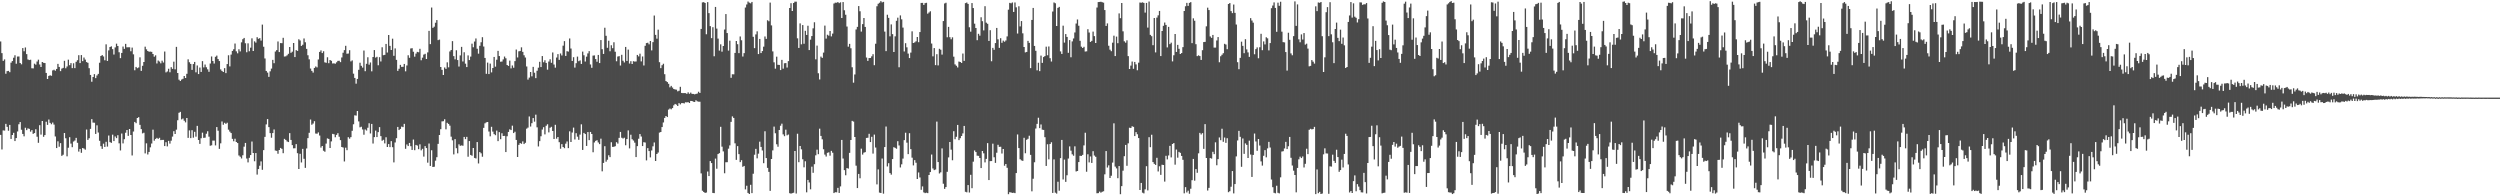 <?xml version="1.0" encoding="UTF-8"?>
<svg xmlns="http://www.w3.org/2000/svg" width="1920" height="150">
  <path d="M0 31.844h1v71.735H0zM1 40.798h1v74.004H1zM2 46.737h1v53.394H2zM3 45.642h1v54.684H3zM4 56.629h1v38.520H4zM5 54.648h1v42.799H5zM6 54.405h1v45.999H6zM7 55.456h1v40.473H7zM8 48.144h1v58.576H8zM9 46.887h1v56.785H9zM10 44.328h1v57.684H10zM11 42.453h1v65.894H11zM12 48.947h1v57.101H12zM13 43.413h1v57.534H13zM14 43.356h1v52.103H14zM15 48.401h1v45.361H15zM16 49.421h1v50.205H16zM17 36.924h1v65.957H17zM18 39.388h1v65.309H18zM19 36.434h1v61.645H19zM20 41.563h1v58.387H20zM21 45.681h1v52.928H21zM22 46.118h1v52.868H22zM23 45.875h1v55.260H23zM24 52.441h1v47.501H24zM25 52.508h1v50.310H25zM26 48.873h1v53.325H26zM27 49.674h1v49.587H27zM28 47.283h1v57.754H28zM29 45.838h1v63.852H29zM30 49.531h1v46.611H30zM31 51.436h1v51.955H31zM32 47.613h1v45.311H32zM33 48.244h1v56.816H33zM34 48.444h1v55.275H34zM35 56.027h1v37.440H35zM36 60.656h1v35.231H36zM37 58.311h1v33.497H37zM38 57.802h1v36.545H38zM39 58.238h1v37.222H39zM40 54.074h1v40.050H40zM41 53.543h1v42.163H41zM42 54.314h1v50.516H42zM43 52.959h1v60.762H43zM44 49.056h1v59.498H44zM45 51.396h1v61.317H45zM46 54.635h1v55.298H46zM47 52.693h1v66.989H47zM48 52.117h1v66.709H48zM49 46.705h1v55.440H49zM50 52.435h1v53.771H50zM51 51.062h1v68.984H51zM52 45.828h1v67.610H52zM53 50.079h1v55.272H53zM54 48.505h1v61.782H54zM55 52.335h1v60.689H55zM56 48.574h1v60.115H56zM57 52.306h1v55.619H57zM58 47.456h1v58.445H58zM59 46.224h1v63.466H59zM60 42.388h1v74.032H60zM61 48.429h1v65.933H61zM62 42.277h1v75.068H62zM63 46.944h1v66.721H63zM64 44.211h1v69.930H64zM65 45.776h1v69.163H65zM66 47.644h1v51.858H66zM67 48.256h1v59.221H67zM68 52.354h1v53.841H68zM69 57.559h1v41.399H69zM70 62.792h1v28.684H70zM71 59.126h1v35.045H71zM72 56.952h1v37.304H72zM73 59.982h1v42.856H73zM74 57.945h1v38.315H74zM75 56.753h1v45.007H75zM76 48.175h1v59.970H76zM77 43.027h1v69.249H77zM78 42.296h1v72.046H78zM79 43.377h1v66.971H79zM80 46.297h1v66.564H80zM81 34.041h1v74.848H81zM82 46.818h1v65.784H82zM83 38.710h1v65.389H83zM84 36.098h1v73.057H84zM85 35.558h1v74.159H85zM86 37.718h1v65.710H86zM87 41.897h1v66.420H87zM88 36.394h1v68.432H88zM89 33.526h1v72.555H89zM90 35.340h1v68.483H90zM91 40.142h1v69.928H91zM92 44.635h1v70.924H92zM93 40.634h1v61.939H93zM94 35.719h1v74.416H94zM95 37.534h1v69.353H95zM96 33.701h1v68.242H96zM97 36.357h1v63.501H97zM98 36.316h1v68.047H98zM99 36.279h1v62.807H99zM100 39.374h1v64.321H100zM101 36.580h1v82.838H101zM102 41.741h1v59.288H102zM103 53.944h1v39.719H103zM104 51.403h1v43.239H104zM105 52.401h1v38.221H105zM106 51.803h1v38.205H106zM107 44.041h1v51.878H107zM108 54.405h1v44.766H108zM109 50.546h1v51.910H109zM110 47.634h1v54.287H110zM111 35.835h1v81.979H111zM112 37.902h1v72.155H112zM113 39.171h1v79.451H113zM114 39.734h1v76.942H114zM115 39.632h1v73.544H115zM116 39.845h1v70.401H116zM117 41.479h1v58.121H117zM118 43.516h1v64.500H118zM119 42.515h1v64.174H119zM120 48.753h1v57.124H120zM121 46.475h1v60.176H121zM122 47.242h1v58.611H122zM123 48.660h1v58.941H123zM124 46.613h1v60.830H124zM125 48.027h1v59.415H125zM126 39.581h1v72.609H126zM127 55.592h1v53.642H127zM128 54.864h1v57.579H128zM129 52.782h1v55.403H129zM130 55.490h1v54.788H130zM131 51.587h1v56.427H131zM132 52.899h1v52.006H132zM133 47.340h1v53.430H133zM134 53.223h1v49.679H134zM135 36.003h1v63.559H135zM136 56.047h1v36.324H136zM137 61.177h1v25.439H137zM138 62.231h1v23.684H138zM139 61.091h1v30.624H139zM140 60.538h1v30.494H140zM141 58.393h1v34.335H141zM142 59.922h1v34.063H142zM143 56.679h1v33.935H143zM144 45.568h1v60.297H144zM145 47.803h1v52.365H145zM146 49.101h1v56.969H146zM147 53.640h1v46.341H147zM148 49.218h1v56.522H148zM149 47.551h1v53.671H149zM150 55.545h1v49.421H150zM151 50.256h1v46.410H151zM152 56.875h1v50.643H152zM153 51.885h1v58.611H153zM154 55.224h1v50.968H154zM155 46.970h1v54.941H155zM156 51.771h1v54.103H156zM157 49.546h1v56.208H157zM158 51.635h1v51.057H158zM159 53.255h1v47.542H159zM160 55.133h1v49.825H160zM161 48.797h1v63.107H161zM162 43.354h1v68.277H162zM163 46.864h1v61.109H163zM164 48.791h1v59.208H164zM165 43.635h1v68.016H165zM166 42.683h1v54.923H166zM167 45.384h1v55.032H167zM168 46.908h1v67.444H168zM169 53.295h1v56.773H169zM170 54.485h1v38.812H170zM171 55.300h1v40.519H171zM172 52.341h1v41.991H172zM173 56.178h1v38.964H173zM174 49.202h1v45.063H174zM175 42.464h1v57.130H175zM176 50.979h1v50.110H176zM177 41.917h1v60.284H177zM178 39.118h1v67.551H178zM179 37.824h1v70.675H179zM180 33.444h1v73.102H180zM181 39.400h1v69.632H181zM182 40.972h1v68.910H182zM183 37.826h1v81.565H183zM184 39.455h1v80.929H184zM185 32.506h1v89.204H185zM186 30.102h1v89.143H186zM187 29.129h1v83.528H187zM188 33.223h1v76.569H188zM189 40.163h1v81.589H189zM190 33.290h1v91.435H190zM191 39.385h1v81.826H191zM192 36.626h1v82.446H192zM193 29.450h1v79.248H193zM194 39.161h1v78.360H194zM195 31.724h1v92.126H195zM196 32.726h1v84.822H196zM197 28.578h1v105.539H197zM198 29.776h1v100.053H198zM199 29.301h1v98.005H199zM200 31.158h1v92.781H200zM201 18.887h1v111.529H201zM202 35.891h1v79.404H202zM203 44.902h1v60.193H203zM204 54.484h1v41.043H204zM205 55.753h1v35.697H205zM206 59.011h1v38.649H206zM207 54.786h1v47.446H207zM208 52.668h1v53.088H208zM209 45.960h1v56.215H209zM210 48.554h1v50.850H210zM211 39.585h1v76.003H211zM212 38.517h1v77.348H212zM213 31.858h1v86.200H213zM214 40.010h1v75.210H214zM215 33.087h1v80.550H215zM216 33.153h1v81.167H216zM217 29.014h1v88.648H217zM218 43.403h1v63.254H218zM219 43.238h1v64.213H219zM220 42.503h1v66.131H220zM221 41.324h1v67.761H221zM222 36.073h1v66.191H222zM223 40.563h1v66.929H223zM224 39.696h1v71.744H224zM225 33.045h1v80.876H225zM226 43.829h1v70.050H226zM227 38.512h1v72.191H227zM228 39.124h1v78.549H228zM229 30.133h1v99.648H229zM230 31.088h1v87.009H230zM231 35.253h1v89.500H231zM232 34.368h1v79.970H232zM233 29.565h1v92.408H233zM234 32.463h1v96.484H234zM235 37.514h1v76.500H235zM236 42.445h1v63.664H236zM237 45.588h1v56.417H237zM238 52.629h1v39.170H238zM239 54.445h1v41.344H239zM240 55.779h1v39.119H240zM241 52.156h1v40.929H241zM242 51.020h1v51.532H242zM243 51.739h1v50.966H243zM244 45.656h1v56.034H244zM245 39.871h1v64.200H245zM246 38.726h1v74.616H246zM247 40.761h1v71.379H247zM248 39.372h1v76.379H248zM249 47.851h1v68.683H249zM250 48.207h1v62.069H250zM251 43.991h1v62.280H251zM252 48.549h1v58.174H252zM253 46.078h1v67.603H253zM254 46.719h1v61.850H254zM255 48.726h1v54.063H255zM256 48.650h1v54.454H256zM257 48.937h1v56.500H257zM258 47.881h1v55.693H258zM259 46.769h1v55.508H259zM260 46.632h1v58.365H260zM261 47.712h1v59.889H261zM262 44.110h1v68.779H262zM263 40.497h1v72.786H263zM264 38.494h1v85.526H264zM265 35.185h1v78.230H265zM266 41.257h1v74.086H266zM267 41.115h1v64.271H267zM268 38.576h1v67.920H268zM269 47.138h1v58.169H269zM270 46.400h1v54.069H270zM271 56.584h1v38.838H271zM272 59.869h1v28.689H272zM273 64.277h1v24.488H273zM274 60.600h1v24.636H274zM275 53.592h1v39.640H275zM276 48.158h1v49.620H276zM277 50.528h1v46.810H277zM278 51.903h1v47.538H278zM279 38.810h1v64.652H279zM280 54.687h1v44.732H280zM281 48.997h1v51.274H281zM282 43.960h1v54.127H282zM283 49.683h1v44.964H283zM284 47.949h1v54.537H284zM285 54.759h1v40.440H285zM286 43.768h1v66.476H286zM287 38.456h1v66.883H287zM288 44.255h1v56.054H288zM289 43.629h1v61.643H289zM290 50.149h1v51.323H290zM291 43.924h1v53.725H291zM292 47.196h1v57.373H292zM293 36.310h1v71.751H293zM294 42.393h1v64.989H294zM295 42.155h1v67.988H295zM296 33.759h1v71.685H296zM297 40.352h1v72.548H297zM298 26.864h1v83.799H298zM299 35.204h1v77.792H299zM300 38.380h1v70.009H300zM301 29.687h1v83.351H301zM302 42.876h1v81.830H302zM303 37.159h1v72.275H303zM304 45.958h1v60.189H304zM305 54.440h1v43.054H305zM306 52.813h1v47.099H306zM307 49.828h1v49.209H307zM308 51.355h1v45.889H308zM309 51.315h1v46.303H309zM310 49.084h1v46.043H310zM311 54.772h1v59.521H311zM312 50.296h1v60.640H312zM313 42.438h1v69.753H313zM314 44.382h1v65.380H314zM315 37.225h1v75.071H315zM316 37.015h1v78.146H316zM317 39.753h1v67.426H317zM318 43.504h1v71.850H318zM319 41.176h1v70.113H319zM320 39.827h1v71.992H320zM321 40.161h1v74.405H321zM322 37.455h1v73.370H322zM323 46.259h1v69.213H323zM324 44.265h1v70.021H324zM325 41.947h1v78.344H325zM326 41.299h1v70.945H326zM327 45.335h1v68.390H327zM328 40.223h1v84.684H328zM329 23.714h1v86.539H329zM330 33.909h1v93.534H330zM331 5.771h1v109.632H331zM332 21.417h1v106.836H332zM333 20.476h1v107.560H333zM334 17.461h1v105.937H334zM335 15.429h1v105.315H335zM336 30.840h1v79.672H336zM337 30.437h1v73.267H337zM338 51.461h1v47.769H338zM339 53.654h1v39.563H339zM340 57.603h1v35.477H340zM341 51.806h1v39.782H341zM342 52.904h1v46.415H342zM343 47.889h1v46.427H343zM344 51.721h1v43.471H344zM345 39.509h1v57.000H345zM346 38.383h1v66.554H346zM347 31.603h1v76.178H347zM348 43.085h1v75.471H348zM349 45.581h1v61.267H349zM350 38.579h1v75.224H350zM351 46.138h1v71.636H351zM352 51.118h1v59.733H352zM353 42.543h1v69.422H353zM354 35.999h1v75.690H354zM355 47.215h1v64.723H355zM356 40.119h1v65.058H356zM357 48.890h1v57.956H357zM358 51.530h1v53.570H358zM359 42.541h1v77.832H359zM360 46.153h1v62.211H360zM361 43.457h1v75.541H361zM362 33.559h1v86.069H362zM363 36.323h1v77.355H363zM364 31.891h1v89.419H364zM365 29.561h1v92.135H365zM366 37.426h1v71.701H366zM367 41.214h1v84.345H367zM368 35.184h1v81.603H368zM369 32.444h1v85.330H369zM370 28.559h1v91.804H370zM371 35.718h1v62.494H371zM372 44.487h1v50.231H372zM373 56.689h1v37.246H373zM374 48.074h1v45.628H374zM375 56.881h1v44.154H375zM376 48.832h1v55.889H376zM377 55.582h1v41.823H377zM378 52.203h1v48.861H378zM379 43.700h1v59.338H379zM380 51.202h1v52.630H380zM381 45.860h1v54.464H381zM382 39.080h1v69.332H382zM383 43.057h1v58.409H383zM384 47.408h1v59.479H384zM385 47.276h1v55.079H385zM386 45.610h1v58.836H386zM387 43.405h1v60.920H387zM388 44.764h1v72.039H388zM389 49.911h1v54.734H389zM390 50.661h1v50.675H390zM391 46.542h1v52.776H391zM392 52.514h1v47.387H392zM393 50.271h1v46.242H393zM394 52.025h1v50.181H394zM395 46.927h1v54.254H395zM396 38.033h1v69.437H396zM397 44.148h1v76.409H397zM398 39.399h1v71.853H398zM399 39.119h1v70.766H399zM400 36.329h1v74.132H400zM401 39.840h1v68.734H401zM402 42.465h1v68.203H402zM403 44.209h1v65.458H403zM404 51.039h1v47.786H404zM405 61.120h1v36.898H405zM406 59.622h1v29.808H406zM407 55.318h1v41.871H407zM408 58.641h1v35.958H408zM409 51.330h1v39.351H409zM410 55.878h1v37.568H410zM411 60.031h1v28.058H411zM412 54.333h1v43.481H412zM413 51.970h1v60.502H413zM414 47.457h1v60.912H414zM415 51.495h1v53.172H415zM416 43.056h1v56.450H416zM417 47.809h1v49.856H417zM418 46.264h1v56.954H418zM419 48.349h1v48.219H419zM420 53.481h1v41.964H420zM421 47.283h1v54.390H421zM422 45.499h1v52.616H422zM423 48.218h1v49.183H423zM424 40.301h1v60.312H424zM425 49.550h1v57.207H425zM426 51.970h1v43.897H426zM427 44.197h1v62.323H427zM428 41.591h1v63.644H428zM429 45.958h1v63.251H429zM430 41.043h1v73.164H430zM431 42.608h1v68.061H431zM432 35.088h1v77.789H432zM433 31.578h1v82.226H433zM434 42.936h1v67.421H434zM435 39.307h1v69.330H435zM436 39.611h1v74.132H436zM437 29.517h1v71.358H437zM438 37.298h1v71.766H438zM439 46.821h1v54.986H439zM440 43.912h1v54.075H440zM441 51.913h1v55.173H441zM442 48.525h1v53.794H442zM443 43.486h1v61.495H443zM444 46.987h1v60.385H444zM445 46.370h1v56.979H445zM446 49.090h1v46.421H446zM447 39.638h1v75.510H447zM448 42.467h1v59.618H448zM449 47.243h1v55.729H449zM450 43.522h1v68.567H450zM451 41.021h1v60.382H451zM452 39.292h1v68.326H452zM453 49.509h1v51.825H453zM454 52.053h1v50.863H454zM455 42.679h1v74.241H455zM456 42.530h1v66.867H456zM457 45.363h1v62.838H457zM458 47.393h1v60.283H458zM459 42.198h1v67.221H459zM460 48.417h1v62.295H460zM461 30.769h1v75.753H461zM462 37.805h1v93.789H462zM463 41.439h1v83.719H463zM464 21.286h1v90.976H464zM465 27.472h1v96.706H465zM466 36.705h1v85.957H466zM467 31.275h1v87.965H467zM468 39.349h1v81.319H468zM469 34.755h1v74.519H469zM470 37.029h1v75.742H470zM471 32.481h1v80.273H471zM472 39.733h1v72.524H472zM473 47.060h1v62.158H473zM474 43.436h1v66.831H474zM475 43.126h1v62.761H475zM476 50.317h1v50.994H476zM477 42.102h1v63.677H477zM478 46.631h1v59.756H478zM479 47.977h1v57.796H479zM480 36.034h1v75.508H480zM481 46.777h1v60.036H481zM482 38.109h1v62.060H482zM483 48.811h1v65.161H483zM484 46.997h1v56.501H484zM485 49.150h1v57.806H485zM486 47.024h1v60.916H486zM487 47.287h1v62.273H487zM488 47.188h1v73.459H488zM489 42.166h1v70.047H489zM490 43.312h1v63.242H490zM491 41.194h1v61.769H491zM492 47.138h1v57.734H492zM493 43.352h1v68.846H493zM494 50.259h1v58.943H494zM495 35.186h1v74.289H495zM496 33.089h1v90.082H496zM497 32.824h1v80.962H497zM498 34.045h1v81.971H498zM499 31.481h1v89.404H499zM500 38.697h1v76.872H500zM501 32.351h1v80.032H501zM502 11.935h1v97.463H502zM503 26.792h1v96.855H503zM504 29.675h1v88.598H504zM505 22.801h1v94.353H505zM506 47.744h1v54.096H506zM507 52.311h1v49.053H507zM508 50.067h1v47.521H508zM509 48.969h1v45.101H509zM510 56.963h1v33.603H510zM511 62.244h1v26.850H511zM512 63.009h1v26.921H512zM513 64.362h1v19.837H513zM514 67.094h1v16.248H514zM515 65.969h1v17.991H515zM516 67.229h1v15.784H516zM517 68.348h1v12.552H517zM518 68.698h1v11.128H518zM519 68.863h1v11.535H519zM520 70.130h1v11.272H520zM521 69.702h1v9.520H521zM522 66.638h1v13.528H522zM523 71.355h1v7.843H523zM524 71.547h1v7.615H524zM525 71.476h1v7.964H525zM526 71.513h1v7.005H526zM527 72.096h1v6.537H527zM528 70.914h1v7.517H528zM529 72.060h1v7.043H529zM530 71.139h1v6.358H530zM531 72.104h1v5.444H531zM532 72.140h1v5.993H532zM533 72.425h1v5.900H533zM534 72.131h1v4.872H534zM535 71.840h1v5.973H535zM536 70.465h1v7.597H536zM537 71.396h1v6.748H537zM538 22.213h1v110.982H538zM539 1.863h1v144.606H539zM540 1.656h1v145.778H540zM541 2.322h1v145.832H541zM542 26.318h1v121.551H542zM543 1.622h1v130.109H543zM544 10.108h1v125.106H544zM545 20.095h1v103.593H545zM546 29.284h1v95.938H546zM547 20.900h1v127.282H547zM548 43.206h1v105.110H548zM549 5.348h1v116.475H549zM550 21.991h1v107.602H550zM551 29.643h1v88.671H551zM552 38.879h1v78.715H552zM553 34.056h1v63.325H553zM554 39.687h1v72.945H554zM555 35.336h1v80.960H555zM556 22.678h1v110.414H556zM557 10.790h1v113.822H557zM558 25.408h1v99.174H558zM559 38.849h1v75.346H559zM560 31.258h1v80.411H560zM561 59.749h1v33.838H561zM562 57.048h1v32.369H562zM563 57.101h1v33.471H563zM564 40.628h1v69.445H564zM565 31.467h1v91.332H565zM566 33.957h1v78.276H566zM567 40.818h1v77.555H567zM568 28.022h1v96.508H568zM569 30.938h1v92.077H569zM570 43.399h1v84.719H570zM571 40.809h1v86.615H571zM572 5.806h1v139.643H572zM573 3.449h1v139.217H573zM574 1.181h1v146.998H574zM575 2.067h1v146.916H575zM576 2.576h1v139.330H576zM577 1.505h1v146.827H577zM578 28.281h1v105.152H578zM579 36.955h1v81.906H579zM580 26.418h1v87.903H580zM581 24.042h1v97.554H581zM582 41.540h1v76.494H582zM583 29.914h1v78.862H583zM584 40.735h1v72.130H584zM585 39.238h1v76.327H585zM586 35.864h1v89.489H586zM587 28.012h1v72.790H587zM588 29.831h1v91.570H588zM589 15.574h1v113.364H589zM590 16.310h1v115.679H590zM591 1.985h1v144.577H591zM592 19.486h1v102.636H592zM593 39.468h1v76.026H593zM594 47.847h1v49.367H594zM595 52.717h1v49.649H595zM596 43.542h1v67.249H596zM597 49.776h1v62.937H597zM598 49.893h1v49.928H598zM599 53.830h1v42.759H599zM600 45.983h1v48.994H600zM601 52.719h1v50.490H601zM602 48.592h1v55.985H602zM603 48.433h1v51.172H603zM604 51.843h1v52.109H604zM605 46.937h1v56.367H605zM606 6.131h1v142.267H606zM607 2.432h1v146.302H607zM608 8.438h1v139.869H608zM609 2.295h1v145.746H609zM610 1.306h1v114.656H610zM611 1.264h1v147.353H611zM612 29.421h1v73.279H612zM613 36.800h1v87.755H613zM614 17.951h1v94.177H614zM615 34.030h1v80.663H615zM616 19.265h1v103.062H616zM617 33.563h1v94.950H617zM618 23.673h1v100.156H618zM619 26.849h1v120.843H619zM620 19.750h1v118.458H620zM621 38.453h1v101.675H621zM622 30.449h1v114.940H622zM623 27.675h1v100.313H623zM624 21.757h1v110.933H624zM625 17.122h1v108.968H625zM626 45.563h1v73.710H626zM627 35.025h1v79.927H627zM628 56.289h1v62.122H628zM629 61.043h1v37.790H629zM630 43.460h1v60.913H630zM631 44.439h1v62.545H631zM632 40.413h1v74.219H632zM633 19.670h1v99.060H633zM634 29.642h1v90.577H634zM635 26.655h1v90.675H635zM636 27.389h1v89.609H636zM637 23.814h1v95.747H637zM638 27.932h1v87.920H638zM639 25.821h1v91.498H639zM640 2.726h1v145.533H640zM641 2.025h1v145.585H641zM642 2.103h1v145.625H642zM643 1.587h1v142.690H643zM644 2.414h1v145.772H644zM645 1.792h1v141.358H645zM646 13.824h1v93.640H646zM647 1.608h1v120.139H647zM648 7.892h1v122.754H648zM649 11.293h1v123.304H649zM650 20.365h1v108.712H650zM651 35.860h1v93.620H651zM652 33.703h1v83.697H652zM653 37.076h1v70.449H653zM654 51.674h1v41.141H654zM655 63.475h1v29.910H655zM656 57.212h1v48.008H656zM657 22.632h1v104.626H657zM658 20.616h1v123.835H658zM659 4.657h1v128.937H659zM660 8.628h1v128.290H660zM661 24.246h1v89.928H661zM662 18.524h1v100.217H662zM663 13.826h1v103.399H663zM664 20.663h1v96.152H664zM665 44.193h1v61.726H665zM666 46.722h1v59.040H666zM667 44.583h1v58.199H667zM668 44.534h1v64.589H668zM669 43.256h1v61.829H669zM670 41.618h1v76.331H670zM671 50.061h1v53.300H671zM672 33.588h1v79.701H672zM673 4.829h1v136.804H673zM674 2.883h1v127.231H674zM675 2.082h1v145.820H675zM676 0.880h1v147.338H676zM677 1.834h1v119.918H677zM678 1.414h1v147.330H678zM679 24.265h1v88.701H679zM680 39.255h1v57.915H680zM681 11.293h1v116.549H681zM682 13.738h1v111.613H682zM683 27.901h1v105.004H683zM684 18.758h1v115.411H684zM685 26.236h1v95.925H685zM686 39.939h1v73.088H686zM687 27.914h1v85.663H687zM688 15.963h1v98.244H688zM689 13.563h1v94.903H689zM690 51.657h1v60.064H690zM691 11.801h1v116.789H691zM692 14.861h1v111.343H692zM693 21.217h1v100.578H693zM694 39.513h1v68.088H694zM695 33.172h1v68.761H695zM696 36.335h1v73.243H696zM697 41.167h1v77.201H697zM698 44.620h1v57.687H698zM699 40.386h1v74.135H699zM700 24.073h1v97.028H700zM701 33.030h1v94.020H701zM702 32.562h1v90.424H702zM703 31.729h1v93.228H703zM704 28.433h1v109.039H704zM705 32.384h1v100.063H705zM706 24.608h1v111.695H706zM707 2.237h1v143.527H707zM708 2.218h1v140.949H708zM709 3.797h1v143.963H709zM710 2.386h1v145.931H710zM711 2.132h1v145.854H711zM712 10.520h1v137.821H712zM713 9.564h1v124.824H713zM714 8.668h1v123.463H714zM715 33.448h1v85.209H715zM716 43.269h1v86.099H716zM717 36.898h1v93.777H717zM718 49.998h1v80.193H718zM719 41.607h1v51.758H719zM720 50.230h1v74.256H720zM721 37.503h1v95.733H721zM722 38.186h1v94.147H722zM723 41.937h1v72.051H723zM724 16.188h1v124.908H724zM725 2.683h1v142.350H725zM726 2.091h1v141.595H726zM727 28.628h1v103.308H727zM728 20.618h1v100.271H728zM729 28.583h1v80.478H729zM730 30.155h1v84.800H730zM731 28.672h1v94.389H731zM732 43.523h1v57.229H732zM733 49.466h1v57.464H733zM734 50.501h1v54.583H734zM735 51.836h1v44.100H735zM736 47.252h1v60.365H736zM737 47.618h1v58.509H737zM738 48.344h1v56.097H738zM739 41.130h1v61.329H739zM740 46.744h1v49.958H740zM741 2.394h1v144.894H741zM742 1.950h1v145.740H742zM743 3.025h1v139.082H743zM744 20.954h1v126.902H744zM745 24.343h1v109.901H745zM746 2.355h1v142.193H746zM747 6.187h1v117.957H747zM748 18.167h1v97.389H748zM749 21.524h1v95.255H749zM750 30.896h1v88.658H750zM751 25.954h1v93.743H751zM752 27.401h1v93.921H752zM753 13.269h1v115.802H753zM754 16.305h1v99.642H754zM755 23.353h1v94.400H755zM756 4.743h1v119.993H756zM757 17.408h1v104.607H757zM758 18.262h1v91.667H758zM759 31.424h1v106.887H759zM760 23.206h1v100.561H760zM761 47.059h1v76.632H761zM762 36.781h1v73.580H762zM763 38.233h1v82.532H763zM764 33.068h1v91.993H764zM765 21.464h1v95.825H765zM766 30.190h1v80.995H766zM767 36.768h1v76.020H767zM768 29.341h1v83.343H768zM769 32.847h1v85.063H769zM770 31.205h1v83.236H770zM771 32.057h1v95.246H771zM772 31.092h1v94.840H772zM773 27.951h1v100.927H773zM774 7.434h1v141.686H774zM775 2.193h1v145.422H775zM776 2.542h1v145.260H776zM777 1.871h1v146.301H777zM778 9.153h1v138.869H778zM779 1.878h1v146.429H779zM780 5.636h1v127.303H780zM781 25.736h1v77.558H781zM782 4.835h1v108.869H782zM783 20.272h1v102.023H783zM784 16.193h1v106.993H784zM785 25.610h1v97.947H785zM786 36.075h1v69.743H786zM787 40.217h1v77.508H787zM788 39.892h1v67.452H788zM789 31.367h1v75.216H789zM790 32.918h1v71.305H790zM791 52.313h1v66.648H791zM792 15.307h1v131.633H792zM793 6.073h1v131.190H793zM794 35.257h1v89.364H794zM795 38.999h1v59.713H795zM796 53.991h1v41.155H796zM797 48.176h1v42.262H797zM798 54.633h1v43.771H798zM799 42.720h1v52.870H799zM800 48.272h1v51.307H800zM801 43.831h1v55.962H801zM802 43.061h1v62.296H802zM803 35.858h1v91.564H803zM804 42.443h1v68.361H804zM805 35.673h1v86.670H805zM806 44.677h1v65.898H806zM807 47.276h1v61.988H807zM808 8.878h1v139.300H808zM809 1.883h1v120.558H809zM810 2.510h1v145.473H810zM811 19.956h1v128.725H811zM812 6.059h1v133.510H812zM813 5.295h1v141.190H813zM814 39.478h1v81.957H814zM815 41.416h1v66.043H815zM816 19.721h1v118.128H816zM817 32.735h1v89.820H817zM818 26.157h1v113.497H818zM819 28.359h1v106.226H819zM820 40.559h1v81.211H820zM821 30.758h1v81.681H821zM822 43.955h1v71.772H822zM823 31.798h1v86.717H823zM824 29.537h1v90.051H824zM825 24.909h1v87.465H825zM826 18.069h1v113.640H826zM827 14.958h1v116.345H827zM828 19.785h1v104.704H828zM829 31.328h1v88.318H829zM830 35.840h1v83.903H830zM831 36.862h1v82.081H831zM832 35.957h1v75.703H832zM833 39.562h1v62.364H833zM834 39.425h1v92.474H834zM835 22.425h1v96.071H835zM836 24.961h1v99.756H836zM837 32.214h1v87.944H837zM838 31.361h1v93.796H838zM839 24.277h1v91.820H839zM840 27.729h1v91.716H840zM841 33.010h1v87.429H841zM842 5.798h1v142.625H842zM843 1.574h1v146.775H843zM844 1.466h1v145.677H844zM845 1.341h1v146.628H845zM846 1.679h1v145.628H846zM847 2.028h1v144.882H847zM848 7.731h1v126.164H848zM849 19.934h1v96.093H849zM850 17.948h1v110.708H850zM851 35.137h1v91.841H851zM852 38.152h1v98.537H852zM853 39.324h1v95.623H853zM854 32.748h1v92.111H854zM855 27.379h1v67.338H855zM856 43.043h1v84.922H856zM857 28.091h1v101.241H857zM858 33.158h1v103.685H858zM859 10.275h1v117.267H859zM860 13.998h1v135.128H860zM861 2.329h1v140.636H861zM862 24.043h1v107.016H862zM863 31.756h1v88.219H863zM864 32.770h1v78.558H864zM865 30.977h1v96.344H865zM866 43.103h1v66.975H866zM867 53.004h1v45.086H867zM868 50.401h1v47.929H868zM869 47.283h1v49.693H869zM870 52.846h1v44.589H870zM871 47.561h1v56.953H871zM872 49.435h1v52.043H872zM873 53.954h1v49.152H873zM874 48.135h1v57.890H874zM875 1.940h1v143.959H875zM876 2.119h1v138.350H876zM877 1.802h1v146.164H877zM878 2.250h1v146.268H878zM879 9.679h1v135.736H879zM880 2.252h1v125.376H880zM881 21.195h1v125.020H881zM882 1.177h1v104.195H882zM883 26.774h1v86.276H883zM884 27.815h1v75.676H884zM885 34.714h1v89.742H885zM886 13.842h1v112.005H886zM887 40.223h1v86.423H887zM888 13.529h1v107.651H888zM889 11.762h1v119.946H889zM890 8.390h1v119.327H890zM891 43.081h1v91.240H891zM892 23.829h1v102.707H892zM893 19.824h1v106.887H893zM894 17.280h1v122.193H894zM895 19.172h1v100.465H895zM896 36.412h1v85.986H896zM897 20.633h1v98.770H897zM898 33.895h1v78.144H898zM899 32.746h1v88.116H899zM900 47.160h1v63.425H900zM901 42.429h1v67.437H901zM902 26.110h1v100.359H902zM903 39.907h1v74.924H903zM904 34.464h1v86.647H904zM905 37.467h1v79.157H905zM906 41.476h1v75.924H906zM907 40.730h1v79.026H907zM908 36.223h1v86.513H908zM909 8.462h1v140.034H909zM910 4.808h1v138.925H910zM911 2.214h1v145.591H911zM912 4.522h1v141.933H912zM913 2.224h1v146.541H913zM914 1.663h1v143.300H914zM915 33.107h1v105.274H915zM916 14.061h1v108.002H916zM917 15.938h1v122.794H917zM918 33.970h1v95.867H918zM919 43.106h1v89.594H919zM920 42.505h1v75.260H920zM921 43.067h1v58.987H921zM922 46.041h1v57.212H922zM923 38.578h1v63.681H923zM924 32.293h1v82.013H924zM925 32.133h1v63.225H925zM926 20.212h1v101.150H926zM927 5.898h1v140.458H927zM928 7.721h1v136.576H928zM929 27.986h1v93.399H929zM930 29.066h1v92.737H930zM931 26.806h1v89.762H931zM932 36.580h1v81.812H932zM933 36.551h1v72.743H933zM934 31.063h1v95.883H934zM935 28.463h1v93.729H935zM936 47.801h1v57.774H936zM937 43.232h1v64.466H937zM938 42.059h1v56.786H938zM939 40.863h1v68.049H939zM940 33.639h1v71.994H940zM941 34.180h1v75.535H941zM942 37.801h1v68.362H942zM943 3.057h1v144.541H943zM944 2.371h1v144.488H944zM945 8.562h1v134.853H945zM946 10.087h1v121.316H946zM947 3.492h1v145.042H947zM948 9.858h1v131.491H948zM949 18.846h1v101.270H949zM950 47.766h1v60.131H950zM951 53.123h1v47.389H951zM952 44.437h1v60.652H952zM953 32.010h1v96.069H953zM954 35.213h1v71.116H954zM955 40.838h1v77.306H955zM956 30.120h1v80.002H956zM957 37.942h1v73.296H957zM958 40.249h1v81.098H958zM959 43.686h1v64.343H959zM960 13.927h1v104.772H960zM961 15.796h1v120.083H961zM962 17.388h1v101.619H962zM963 41.653h1v60.905H963zM964 37.714h1v70.941H964zM965 36.414h1v79.414H965zM966 44.772h1v61.979H966zM967 36.311h1v75.466H967zM968 25.971h1v98.002H968zM969 38.545h1v88.658H969zM970 31.773h1v87.872H970zM971 34.096h1v81.214H971zM972 28.608h1v92.207H972zM973 29.448h1v84.535H973zM974 38.691h1v70.285H974zM975 33.074h1v80.253H975zM976 6.289h1v131.607H976zM977 4.265h1v139.507H977zM978 1.823h1v146.237H978zM979 6.106h1v142.366H979zM980 24.402h1v118.251H980zM981 2.073h1v145.975H981zM982 4.474h1v144.072H982zM983 1.329h1v134.871H983zM984 24.303h1v92.055H984zM985 32.378h1v83.734H985zM986 32.550h1v81.485H986zM987 39.986h1v68.956H987zM988 54.202h1v60.293H988zM989 25.152h1v87.182H989zM990 30.562h1v74.609H990zM991 41.029h1v80.153H991zM992 42.468h1v84.662H992zM993 27.736h1v103.345H993zM994 1.071h1v133.306H994zM995 19.870h1v127.833H995zM996 3.357h1v125.638H996zM997 30.187h1v92.188H997zM998 32.438h1v87.888H998zM999 26.431h1v94.975H999zM1000 30.381h1v89.779H1000zM1001 25.420h1v103.219H1001zM1002 34.277h1v91.497H1002zM1003 33.557h1v80.677H1003zM1004 37.348h1v81.016H1004zM1005 50.952h1v48.749H1005zM1006 50.594h1v48.337H1006zM1007 46.139h1v53.230H1007zM1008 47.368h1v51.745H1008zM1009 48.822h1v48.620H1009zM1010 4.885h1v144.234H1010zM1011 8.550h1v121.624H1011zM1012 1.911h1v146.453H1012zM1013 2.159h1v145.175H1013zM1014 1.516h1v147.492H1014zM1015 27.777h1v120.832H1015zM1016 55.292h1v63.241H1016zM1017 44.025h1v69.870H1017zM1018 9.388h1v108.404H1018zM1019 5.481h1v112.430H1019zM1020 27.730h1v121.099H1020zM1021 1.703h1v126.045H1021zM1022 26.361h1v101.578H1022zM1023 32.458h1v86.349H1023zM1024 48.485h1v75.071H1024zM1025 22.286h1v102.825H1025zM1026 17.381h1v97.615H1026zM1027 29.065h1v91.579H1027zM1028 31.588h1v100.364H1028zM1029 22.794h1v107.827H1029zM1030 33.630h1v89.004H1030zM1031 28.828h1v99.795H1031zM1032 34.833h1v83.396H1032zM1033 52.222h1v50.494H1033zM1034 51.477h1v52.908H1034zM1035 16.868h1v109.449H1035zM1036 11.899h1v135.933H1036zM1037 1.570h1v145.144H1037zM1038 13.524h1v134.720H1038zM1039 2.576h1v136.525H1039zM1040 12.783h1v121.945H1040zM1041 13.689h1v133.183H1041zM1042 17.271h1v124.126H1042zM1043 14.728h1v128.561H1043zM1044 1.781h1v144.262H1044zM1045 1.887h1v145.843H1045zM1046 3.762h1v144.043H1046zM1047 3.275h1v129.507H1047zM1048 3.326h1v136.542H1048zM1049 2.362h1v146.241H1049zM1050 14.177h1v110.996H1050zM1051 48.261h1v56.999H1051zM1052 44.414h1v60.767H1052zM1053 35.827h1v60.753H1053zM1054 20.128h1v92.098H1054zM1055 50.771h1v71.714H1055zM1056 31.411h1v71.713H1056zM1057 38.447h1v57.828H1057zM1058 46.388h1v81.369H1058zM1059 37.778h1v67.616H1059zM1060 44.551h1v67.296H1060zM1061 2.128h1v146.343H1061zM1062 1.082h1v147.057H1062zM1063 1.532h1v146.433H1063zM1064 15.841h1v119.048H1064zM1065 19.397h1v118.366H1065zM1066 26.929h1v97.449H1066zM1067 38.160h1v80.734H1067zM1068 38.562h1v83.325H1068zM1069 18.909h1v92.338H1069zM1070 34.105h1v74.956H1070zM1071 30.454h1v82.133H1071zM1072 36.803h1v73.527H1072zM1073 40.288h1v73.195H1073zM1074 45.277h1v67.298H1074zM1075 48.207h1v63.799H1075zM1076 41.347h1v63.561H1076zM1077 34.806h1v78.733H1077zM1078 2.800h1v145.214H1078zM1079 1.299h1v146.424H1079zM1080 9.606h1v138.368H1080zM1081 13.877h1v112.772H1081zM1082 5.757h1v142.412H1082zM1083 2.789h1v113.864H1083zM1084 30.515h1v71.463H1084zM1085 14.057h1v96.728H1085zM1086 45.157h1v88.562H1086zM1087 28.823h1v98.717H1087zM1088 34.606h1v92.941H1088zM1089 42.248h1v69.318H1089zM1090 42.998h1v69.783H1090zM1091 32.504h1v83.580H1091zM1092 29.650h1v81.914H1092zM1093 27.515h1v96.675H1093zM1094 21.050h1v101.328H1094zM1095 12.401h1v131.148H1095zM1096 8.124h1v124.776H1096zM1097 26.681h1v106.177H1097zM1098 24.845h1v96.531H1098zM1099 37.620h1v74.349H1099zM1100 53.123h1v51.444H1100zM1101 58.557h1v33.160H1101zM1102 57.805h1v35.659H1102zM1103 44.377h1v60.864H1103zM1104 44.945h1v68.383H1104zM1105 37.657h1v74.176H1105zM1106 46.015h1v61.086H1106zM1107 31.894h1v73.837H1107zM1108 48.423h1v51.610H1108zM1109 47.836h1v53.545H1109zM1110 49.532h1v53.635H1110zM1111 3.415h1v141.241H1111zM1112 2.575h1v145.030H1112zM1113 1.505h1v146.374H1113zM1114 0.874h1v147.051H1114zM1115 2.318h1v146.742H1115zM1116 2.042h1v146.330H1116zM1117 14.782h1v131.310H1117zM1118 22.620h1v86.385H1118zM1119 30.734h1v89.655H1119zM1120 31.597h1v84.601H1120zM1121 37.790h1v82.736H1121zM1122 34.772h1v82.043H1122zM1123 40.943h1v52.708H1123zM1124 48.445h1v58.195H1124zM1125 33.338h1v69.756H1125zM1126 24.764h1v81.331H1126zM1127 27.069h1v77.407H1127zM1128 37.364h1v86.459H1128zM1129 3.405h1v129.629H1129zM1130 16.287h1v125.684H1130zM1131 15.081h1v110.269H1131zM1132 44.061h1v74.899H1132zM1133 57.670h1v38.166H1133zM1134 56.353h1v35.477H1134zM1135 49.296h1v47.571H1135zM1136 54.990h1v40.346H1136zM1137 48.646h1v54.980H1137zM1138 46.870h1v48.219H1138zM1139 45.027h1v51.918H1139zM1140 51.835h1v54.613H1140zM1141 43.910h1v59.698H1141zM1142 53.777h1v50.327H1142zM1143 50.439h1v50.184H1143zM1144 45.301h1v57.582H1144zM1145 1.755h1v146.937H1145zM1146 1.967h1v146.258H1146zM1147 8.299h1v139.888H1147zM1148 2.683h1v144.816H1148zM1149 12.550h1v115.864H1149zM1150 1.290h1v147.459H1150zM1151 45.353h1v56.026H1151zM1152 31.856h1v91.549H1152zM1153 32.905h1v77.469H1153zM1154 35.596h1v67.383H1154zM1155 47.536h1v67.097H1155zM1156 50.504h1v60.878H1156zM1157 37.636h1v83.898H1157zM1158 43.888h1v96.244H1158zM1159 42.071h1v85.443H1159zM1160 40.642h1v70.073H1160zM1161 23.821h1v103.767H1161zM1162 9.155h1v125.360H1162zM1163 15.681h1v120.408H1163zM1164 22.652h1v95.905H1164zM1165 44.389h1v68.214H1165zM1166 30.716h1v75.356H1166zM1167 48.154h1v57.394H1167zM1168 55.041h1v58.972H1168zM1169 40.605h1v63.766H1169zM1170 42.794h1v74.396H1170zM1171 6.488h1v120.922H1171zM1172 20.706h1v105.584H1172zM1173 37.377h1v83.417H1173zM1174 41.331h1v70.180H1174zM1175 39.699h1v72.514H1175zM1176 32.443h1v86.551H1176zM1177 28.493h1v92.210H1177zM1178 4.965h1v113.774H1178zM1179 3.212h1v141.354H1179zM1180 2.994h1v145.995H1180zM1181 2.210h1v146.428H1181zM1182 15.161h1v131.558H1182zM1183 2.057h1v146.248H1183zM1184 15.025h1v105.109H1184zM1185 21.471h1v91.325H1185zM1186 25.390h1v103.175H1186zM1187 40.586h1v70.124H1187zM1188 29.501h1v77.232H1188zM1189 22.412h1v88.970H1189zM1190 35.230h1v64.540H1190zM1191 30.207h1v77.777H1191zM1192 37.323h1v63.706H1192zM1193 54.244h1v43.031H1193zM1194 56.514h1v33.821H1194zM1195 55.142h1v42.087H1195zM1196 2.251h1v137.004H1196zM1197 1.461h1v142.628H1197zM1198 18.798h1v105.168H1198zM1199 22.908h1v117.640H1199zM1200 54.034h1v66.098H1200zM1201 37.028h1v70.172H1201zM1202 30.176h1v76.415H1202zM1203 26.033h1v88.095H1203zM1204 40.620h1v69.181H1204zM1205 46.502h1v59.011H1205zM1206 47.795h1v50.095H1206zM1207 35.097h1v80.573H1207zM1208 40.961h1v74.993H1208zM1209 23.424h1v96.637H1209zM1210 34.693h1v74.723H1210zM1211 39.026h1v73.064H1211zM1212 15.289h1v132.235H1212zM1213 1.529h1v144.728H1213zM1214 2.791h1v145.329H1214zM1215 18.278h1v129.922H1215zM1216 1.508h1v146.711H1216zM1217 22.969h1v98.782H1217zM1218 31.278h1v80.634H1218zM1219 50.180h1v60.307H1219zM1220 44.977h1v79.382H1220zM1221 24.542h1v105.132H1221zM1222 27.635h1v96.041H1222zM1223 41.495h1v73.982H1223zM1224 35.778h1v58.786H1224zM1225 42.470h1v61.951H1225zM1226 42.729h1v63.398H1226zM1227 45.095h1v73.485H1227zM1228 42.078h1v60.872H1228zM1229 36.256h1v86.041H1229zM1230 24.034h1v120.447H1230zM1231 16.006h1v117.584H1231zM1232 34.492h1v100.920H1232zM1233 35.663h1v85.806H1233zM1234 50.189h1v77.897H1234zM1235 41.373h1v71.182H1235zM1236 32.494h1v76.905H1236zM1237 52.278h1v41.143H1237zM1238 34.348h1v80.562H1238zM1239 26.128h1v88.985H1239zM1240 34.374h1v75.511H1240zM1241 29.084h1v96.787H1241zM1242 28.821h1v86.248H1242zM1243 22.286h1v88.312H1243zM1244 30.342h1v81.141H1244zM1245 26.123h1v83.177H1245zM1246 1.314h1v146.836H1246zM1247 1.099h1v147.158H1247zM1248 2.326h1v144.586H1248zM1249 3.820h1v144.316H1249zM1250 2.076h1v141.564H1250zM1251 2.456h1v144.370H1251zM1252 18.810h1v117.701H1252zM1253 19.342h1v90.299H1253zM1254 27.434h1v96.952H1254zM1255 39.611h1v75.930H1255zM1256 44.129h1v86.102H1256zM1257 42.715h1v87.212H1257zM1258 36.749h1v82.965H1258zM1259 28.995h1v93.203H1259zM1260 29.941h1v101.445H1260zM1261 26.429h1v104.228H1261zM1262 31.691h1v60.813H1262zM1263 22.591h1v101.011H1263zM1264 9.693h1v137.813H1264zM1265 14.981h1v121.928H1265zM1266 28.568h1v101.278H1266zM1267 39.224h1v86.795H1267zM1268 36.311h1v70.967H1268zM1269 38.064h1v75.714H1269zM1270 40.862h1v67.217H1270zM1271 34.004h1v72.910H1271zM1272 42.205h1v62.627H1272zM1273 50.787h1v57.305H1273zM1274 46.544h1v55.113H1274zM1275 53.946h1v45.876H1275zM1276 48.674h1v48.494H1276zM1277 44.564h1v64.268H1277zM1278 44.420h1v53.432H1278zM1279 49.103h1v54.958H1279zM1280 4.523h1v142.050H1280zM1281 2.090h1v145.151H1281zM1282 2.269h1v146.150H1282zM1283 2.553h1v139.108H1283zM1284 1.672h1v140.600H1284zM1285 28.928h1v110.677H1285zM1286 17.960h1v117.451H1286zM1287 44.715h1v63.469H1287zM1288 41.027h1v66.973H1288zM1289 30.832h1v88.328H1289zM1290 26.883h1v93.856H1290zM1291 14.104h1v107.555H1291zM1292 14.125h1v106.562H1292zM1293 4.844h1v101.426H1293zM1294 45.035h1v96.127H1294zM1295 10.097h1v121.842H1295zM1296 31.546h1v88.323H1296zM1297 12.377h1v103.896H1297zM1298 18.051h1v128.421H1298zM1299 8.733h1v109.499H1299zM1300 29.533h1v83.011H1300zM1301 42.614h1v64.240H1301zM1302 39.649h1v67.609H1302zM1303 37.522h1v89.980H1303zM1304 32.927h1v85.312H1304zM1305 34.369h1v75.027H1305zM1306 28.707h1v83.066H1306zM1307 28.167h1v93.055H1307zM1308 39.569h1v84.623H1308zM1309 37.781h1v85.596H1309zM1310 37.561h1v86.123H1310zM1311 32.223h1v90.943H1311zM1312 26.811h1v104.691H1312zM1313 0.899h1v146.291H1313zM1314 3.617h1v140.120H1314zM1315 2.486h1v145.907H1315zM1316 3.028h1v143.115H1316zM1317 2.499h1v146.191H1317zM1318 2.781h1v145.083H1318zM1319 5.496h1v117.353H1319zM1320 44.197h1v78.546H1320zM1321 38.625h1v67.066H1321zM1322 27.292h1v101.589H1322zM1323 36.287h1v86.110H1323zM1324 24.945h1v86.595H1324zM1325 38.937h1v69.986H1325zM1326 49.647h1v52.080H1326zM1327 65.919h1v39.527H1327zM1328 53.412h1v48.932H1328zM1329 48.069h1v60.020H1329zM1330 1.261h1v119.528H1330zM1331 3.743h1v141.134H1331zM1332 15.503h1v106.697H1332zM1333 30.192h1v98.358H1333zM1334 42.228h1v74.218H1334zM1335 49.447h1v44.789H1335zM1336 52.735h1v43.408H1336zM1337 40.982h1v56.101H1337zM1338 52.401h1v44.584H1338zM1339 42.233h1v68.071H1339zM1340 30.934h1v74.539H1340zM1341 32.725h1v81.304H1341zM1342 32.305h1v80.125H1342zM1343 31.939h1v92.295H1343zM1344 30.515h1v96.599H1344zM1345 39.094h1v68.274H1345zM1346 43.037h1v72.847H1346zM1347 2.768h1v141.745H1347zM1348 4.517h1v135.814H1348zM1349 1.940h1v143.782H1349zM1350 1.616h1v146.008H1350zM1351 1.389h1v146.362H1351zM1352 37.063h1v105.111H1352zM1353 55.790h1v50.473H1353zM1354 33.501h1v83.635H1354zM1355 46.989h1v74.749H1355zM1356 48.921h1v58.526H1356zM1357 39.719h1v73.375H1357zM1358 50.507h1v50.325H1358zM1359 47.647h1v48.085H1359zM1360 51.541h1v44.349H1360zM1361 43.216h1v72.980H1361zM1362 27.965h1v89.047H1362zM1363 34.713h1v54.651H1363zM1364 42.468h1v71.335H1364zM1365 12.642h1v125.118H1365zM1366 17.081h1v102.102H1366zM1367 31.263h1v82.701H1367zM1368 43.503h1v62.980H1368zM1369 32.565h1v64.141H1369zM1370 35.490h1v74.833H1370zM1371 40.882h1v72.495H1371zM1372 44.443h1v53.696H1372zM1373 30.881h1v82.286H1373zM1374 35.198h1v86.788H1374zM1375 21.572h1v99.355H1375zM1376 32.253h1v82.910H1376zM1377 26.697h1v96.226H1377zM1378 17.909h1v104.013H1378zM1379 25.500h1v106.997H1379zM1380 24.515h1v109.922H1380zM1381 1.569h1v146.133H1381zM1382 0.982h1v147.165H1382zM1383 1.662h1v146.153H1383zM1384 2.767h1v145.276H1384zM1385 3.119h1v145.259H1385zM1386 1.461h1v143.847H1386zM1387 15.628h1v109.858H1387zM1388 34.551h1v76.826H1388zM1389 13.557h1v117.737H1389zM1390 28.895h1v107.621H1390zM1391 28.902h1v98.208H1391zM1392 35.054h1v101.558H1392zM1393 26.358h1v96.874H1393zM1394 22.755h1v89.260H1394zM1395 24.799h1v98.499H1395zM1396 20.554h1v103.170H1396zM1397 27.148h1v89.924H1397zM1398 2.318h1v136.312H1398zM1399 21.654h1v120.695H1399zM1400 14.252h1v114.054H1400zM1401 16.910h1v109.614H1401zM1402 38.746h1v75.449H1402zM1403 43.331h1v71.451H1403zM1404 34.747h1v84.635H1404zM1405 39.682h1v68.571H1405zM1406 49.717h1v52.325H1406zM1407 47.641h1v58.376H1407zM1408 56.787h1v43.638H1408zM1409 49.798h1v51.441H1409zM1410 50.023h1v53.891H1410zM1411 47.408h1v53.444H1411zM1412 40.805h1v69.414H1412zM1413 39.042h1v58.210H1413zM1414 6.636h1v139.814H1414zM1415 2.434h1v145.140H1415zM1416 1.589h1v146.031H1416zM1417 2.808h1v145.521H1417zM1418 26.031h1v99.055H1418zM1419 4.565h1v144.233H1419zM1420 6.896h1v122.888H1420zM1421 21.649h1v92.231H1421zM1422 50.057h1v57.229H1422zM1423 39.425h1v61.582H1423zM1424 40.614h1v66.495H1424zM1425 39.968h1v62.146H1425zM1426 42.565h1v73.847H1426zM1427 32.976h1v96.575H1427zM1428 23.082h1v104.160H1428zM1429 41.474h1v101.016H1429zM1430 25.276h1v104.410H1430zM1431 48.357h1v69.153H1431zM1432 16.640h1v101.180H1432zM1433 27.219h1v103.730H1433zM1434 27.173h1v90.321H1434zM1435 51.096h1v62.826H1435zM1436 38.884h1v61.992H1436zM1437 41.363h1v82.190H1437zM1438 36.140h1v82.097H1438zM1439 42.716h1v57.620H1439zM1440 28.436h1v120.170H1440zM1441 6.577h1v127.202H1441zM1442 23.930h1v97.355H1442zM1443 30.934h1v98.377H1443zM1444 15.954h1v109.823H1444zM1445 30.128h1v88.717H1445zM1446 31.241h1v88.516H1446zM1447 18.986h1v102.726H1447zM1448 2.535h1v143.090H1448zM1449 1.921h1v144.494H1449zM1450 1.651h1v144.965H1450zM1451 3.088h1v145.397H1451zM1452 0.984h1v146.823H1452zM1453 8.334h1v133.198H1453zM1454 7.779h1v128.624H1454zM1455 35.393h1v89.318H1455zM1456 26.571h1v111.547H1456zM1457 32.380h1v76.239H1457zM1458 34.137h1v95.786H1458zM1459 29.920h1v83.024H1459zM1460 45.701h1v56.167H1460zM1461 36.891h1v58.294H1461zM1462 52.636h1v45.232H1462zM1463 45.000h1v68.920H1463zM1464 42.166h1v60.555H1464zM1465 17.835h1v129.416H1465zM1466 3.161h1v141.746H1466zM1467 9.225h1v138.628H1467zM1468 11.384h1v109.402H1468zM1469 31.262h1v95.025H1469zM1470 23.229h1v99.367H1470zM1471 32.100h1v85.332H1471zM1472 32.610h1v78.125H1472zM1473 24.155h1v100.771H1473zM1474 24.820h1v105.071H1474zM1475 30.309h1v85.510H1475zM1476 30.959h1v83.789H1476zM1477 30.196h1v91.384H1477zM1478 33.707h1v80.211H1478zM1479 32.094h1v87.268H1479zM1480 40.913h1v67.381H1480zM1481 43.360h1v60.308H1481zM1482 3.861h1v145.018H1482zM1483 7.099h1v141.297H1483zM1484 2.660h1v146.017H1484zM1485 16.893h1v117.029H1485zM1486 2.452h1v146.322H1486zM1487 16.864h1v125.574H1487zM1488 26.499h1v86.632H1488zM1489 47.624h1v52.289H1489zM1490 28.662h1v81.965H1490zM1491 19.036h1v96.165H1491zM1492 18.880h1v109.143H1492zM1493 44.013h1v76.555H1493zM1494 39.926h1v63.992H1494zM1495 23.472h1v80.326H1495zM1496 25.625h1v84.223H1496zM1497 22.551h1v104.418H1497zM1498 23.703h1v102.488H1498zM1499 26.869h1v97.932H1499zM1500 15.539h1v126.865H1500zM1501 12.422h1v115.147H1501zM1502 41.616h1v79.902H1502zM1503 39.787h1v87.164H1503zM1504 41.590h1v70.600H1504zM1505 37.742h1v70.201H1505zM1506 35.624h1v79.320H1506zM1507 31.547h1v83.996H1507zM1508 18.085h1v103.967H1508zM1509 25.241h1v94.001H1509zM1510 24.733h1v96.734H1510zM1511 22.602h1v101.511H1511zM1512 21.692h1v90.845H1512zM1513 28.841h1v86.400H1513zM1514 1.461h1v145.291H1514zM1515 5.435h1v140.335H1515zM1516 1.552h1v145.186H1516zM1517 1.578h1v144.777H1517zM1518 1.493h1v145.231H1518zM1519 31.199h1v115.180H1519zM1520 1.275h1v147.063H1520zM1521 1.328h1v147.554H1521zM1522 1.378h1v110.752H1522zM1523 16.397h1v86.555H1523zM1524 33.770h1v80.604H1524zM1525 30.296h1v77.126H1525zM1526 31.695h1v74.296H1526zM1527 49.405h1v64.667H1527zM1528 36.089h1v83.232H1528zM1529 24.809h1v85.999H1529zM1530 35.351h1v70.815H1530zM1531 45.005h1v73.386H1531zM1532 36.933h1v82.399H1532zM1533 7.291h1v130.770H1533zM1534 22.621h1v123.378H1534zM1535 17.391h1v125.254H1535zM1536 28.859h1v91.857H1536zM1537 33.986h1v81.573H1537zM1538 28.472h1v80.981H1538zM1539 21.731h1v90.530H1539zM1540 14.418h1v102.715H1540zM1541 23.411h1v100.288H1541zM1542 35.891h1v70.774H1542zM1543 39.661h1v79.109H1543zM1544 33.942h1v75.092H1544zM1545 36.702h1v61.263H1545zM1546 54.362h1v51.924H1546zM1547 53.856h1v46.998H1547zM1548 40.447h1v63.830H1548zM1549 2.791h1v143.227H1549zM1550 2.385h1v145.330H1550zM1551 2.771h1v144.147H1551zM1552 2.876h1v131.576H1552zM1553 1.961h1v143.229H1553zM1554 1.443h1v126.917H1554zM1555 39.229h1v76.064H1555zM1556 36.240h1v79.339H1556zM1557 31.031h1v113.671H1557zM1558 2.343h1v142.512H1558zM1559 1.824h1v143.502H1559zM1560 32.866h1v98.644H1560zM1561 7.180h1v120.689H1561zM1562 11.934h1v111.667H1562zM1563 34.361h1v92.566H1563zM1564 23.530h1v87.845H1564zM1565 29.211h1v83.045H1565zM1566 7.250h1v117.325H1566zM1567 10.723h1v135.279H1567zM1568 3.354h1v142.446H1568zM1569 25.927h1v96.648H1569zM1570 31.264h1v87.020H1570zM1571 31.644h1v84.893H1571zM1572 41.525h1v66.361H1572zM1573 40.600h1v66.403H1573zM1574 1.511h1v113.347H1574zM1575 14.815h1v116.573H1575zM1576 2.410h1v145.530H1576zM1577 1.824h1v147.086H1577zM1578 16.956h1v121.099H1578zM1579 1.603h1v144.496H1579zM1580 17.705h1v122.101H1580zM1581 11.203h1v130.232H1581zM1582 13.453h1v118.017H1582zM1583 2.583h1v145.210H1583zM1584 2.380h1v143.831H1584zM1585 2.097h1v145.450H1585zM1586 3.477h1v137.670H1586zM1587 2.124h1v143.539H1587zM1588 2.564h1v141.347H1588zM1589 16.477h1v103.200H1589zM1590 36.402h1v73.551H1590zM1591 2.601h1v145.906H1591zM1592 13.542h1v110.748H1592zM1593 12.332h1v126.981H1593zM1594 7.247h1v124.788H1594zM1595 21.051h1v99.736H1595zM1596 26.605h1v89.677H1596zM1597 19.789h1v113.401H1597zM1598 20.752h1v110.946H1598zM1599 33.825h1v84.346H1599zM1600 2.682h1v142.753H1600zM1601 2.354h1v145.635H1601zM1602 4.416h1v141.693H1602zM1603 3.866h1v135.536H1603zM1604 1.575h1v118.334H1604zM1605 9.832h1v129.472H1605zM1606 42.697h1v73.990H1606zM1607 22.589h1v98.238H1607zM1608 23.960h1v106.044H1608zM1609 23.255h1v85.876H1609zM1610 23.967h1v99.854H1610zM1611 27.393h1v98.815H1611zM1612 32.931h1v94.351H1612zM1613 36.205h1v79.944H1613zM1614 43.887h1v65.536H1614zM1615 40.611h1v66.251H1615zM1616 43.232h1v64.368H1616zM1617 47.135h1v56.781H1617zM1618 37.624h1v69.840H1618zM1619 34.690h1v70.504H1619zM1620 54.532h1v58.947H1620zM1621 43.136h1v61.567H1621zM1622 43.359h1v75.817H1622zM1623 50.401h1v30.473H1623zM1624 37.474h1v75.007H1624zM1625 33.765h1v84.378H1625zM1626 34.015h1v75.962H1626zM1627 51.313h1v47.837H1627zM1628 49.717h1v42.700H1628zM1629 53.411h1v53.057H1629zM1630 56.589h1v34.183H1630zM1631 41.782h1v52.891H1631zM1632 55.522h1v54.728H1632zM1633 50.893h1v40.284H1633zM1634 56.878h1v44.155H1634zM1635 32.785h1v69.618H1635zM1636 52.394h1v63.635H1636zM1637 51.456h1v56.191H1637zM1638 54.048h1v48.095H1638zM1639 44.398h1v50.266H1639zM1640 40.850h1v72.920H1640zM1641 46.866h1v67.394H1641zM1642 48.603h1v56.797H1642zM1643 42.973h1v54.811H1643zM1644 41.086h1v64.082H1644zM1645 47.535h1v57.500H1645zM1646 45.831h1v61.012H1646zM1647 41.483h1v62.469H1647zM1648 46.089h1v69.612H1648zM1649 40.633h1v66.427H1649zM1650 41.683h1v64.872H1650zM1651 60.723h1v29.053H1651zM1652 59.303h1v31.794H1652zM1653 59.977h1v27.069H1653zM1654 56.154h1v38.385H1654zM1655 59.012h1v33.187H1655zM1656 49.602h1v43.080H1656zM1657 57.365h1v33.555H1657zM1658 59.787h1v35.104H1658zM1659 58.978h1v33.564H1659zM1660 58.158h1v34.688H1660zM1661 57.917h1v30.746H1661zM1662 60.588h1v26.206H1662zM1663 62.020h1v23.864H1663zM1664 59.667h1v36.136H1664zM1665 59.846h1v33.327H1665zM1666 59.066h1v30.709H1666zM1667 56.615h1v33.100H1667zM1668 62.769h1v25.232H1668zM1669 60.709h1v33.640H1669zM1670 60.245h1v30.452H1670zM1671 57.473h1v42.654H1671zM1672 51.583h1v37.980H1672zM1673 49.791h1v55.405H1673zM1674 58.422h1v38.443H1674zM1675 46.987h1v61.169H1675zM1676 49.649h1v44.984H1676zM1677 37.736h1v69.781H1677zM1678 49.942h1v51.698H1678zM1679 44.022h1v70.954H1679zM1680 50.164h1v53.312H1680zM1681 43.668h1v76.342H1681zM1682 46.113h1v56.200H1682zM1683 38.849h1v76.264H1683zM1684 44.583h1v53.623H1684zM1685 69.281h1v19.403H1685zM1686 63.540h1v28.594H1686zM1687 57.838h1v30.039H1687zM1688 62.308h1v28.459H1688zM1689 66.385h1v18.756H1689zM1690 66.467h1v15.448H1690zM1691 68.665h1v18.148H1691zM1692 64.888h1v18.962H1692zM1693 63.519h1v20.070H1693zM1694 63.741h1v25.955H1694zM1695 59.254h1v28.941H1695zM1696 66.729h1v20.598H1696zM1697 67.750h1v16.677H1697zM1698 63.065h1v19.005H1698zM1699 68.305h1v17.276H1699zM1700 63.806h1v23.208H1700zM1701 63.071h1v20.362H1701zM1702 65.049h1v23.356H1702zM1703 65.092h1v18.369H1703zM1704 69.554h1v14.182H1704zM1705 65.831h1v19.881H1705zM1706 64.313h1v20.481H1706zM1707 69.813h1v14.752H1707zM1708 64.098h1v19.039H1708zM1709 64.068h1v21.514H1709zM1710 63.811h1v25.828H1710zM1711 64.096h1v14.682H1711zM1712 69.013h1v17.478H1712zM1713 61.220h1v24.708H1713zM1714 64.634h1v21.297H1714zM1715 65.198h1v25.077H1715zM1716 63.433h1v14.983H1716zM1717 66.645h1v20.901H1717zM1718 62.599h1v22.586H1718zM1719 63.840h1v22.581H1719zM1720 66.168h1v22.100H1720zM1721 63.720h1v15.207H1721zM1722 65.834h1v23.111H1722zM1723 61.264h1v23.704H1723zM1724 65.634h1v21.459H1724zM1725 66.909h1v16.481H1725zM1726 64.169h1v18.396H1726zM1727 67.959h1v19.419H1727zM1728 65.394h1v16.655H1728zM1729 66.951h1v17.046H1729zM1730 67.406h1v17.317H1730zM1731 62.971h1v20.937H1731zM1732 69.228h1v16.496H1732zM1733 64.478h1v16.662H1733zM1734 67.275h1v16.734H1734zM1735 67.046h1v16.110H1735zM1736 65.516h1v19.546H1736zM1737 65.846h1v19.295H1737zM1738 64.608h1v15.076H1738zM1739 71.718h1v12.311H1739zM1740 65.714h1v15.290H1740zM1741 65.999h1v18.333H1741zM1742 67.146h1v15.970H1742zM1743 65.223h1v17.764H1743zM1744 68.962h1v14.826H1744zM1745 65.533h1v13.420H1745zM1746 68.901h1v14.070H1746zM1747 65.624h1v15.741H1747zM1748 67.027h1v15.733H1748zM1749 68.143h1v15.773H1749zM1750 65.555h1v18.671H1750zM1751 68.697h1v13.907H1751zM1752 67.477h1v10.528H1752zM1753 71.709h1v12.230H1753zM1754 67.612h1v12.744H1754zM1755 67.341h1v15.590H1755zM1756 66.788h1v14.928H1756zM1757 68.014h1v13.883H1757zM1758 68.772h1v12.854H1758zM1759 68.621h1v10.893H1759zM1760 72.055h1v10.253H1760zM1761 67.776h1v10.032H1761zM1762 70.224h1v11.622H1762zM1763 68.880h1v10.648H1763zM1764 67.897h1v12.793H1764zM1765 69.373h1v11.163H1765zM1766 69.642h1v10.072H1766zM1767 70.406h1v10.487H1767zM1768 69.763h1v7.680H1768zM1769 73.065h1v7.374H1769zM1770 70.337h1v7.085H1770zM1771 71.600h1v7.787H1771zM1772 70.616h1v7.549H1772zM1773 71.171h1v7.765H1773zM1774 71.942h1v5.777H1774zM1775 71.005h1v7.673H1775zM1776 71.379h1v7.666H1776zM1777 71.684h1v5.809H1777zM1778 73.836h1v3.944H1778zM1779 70.569h1v5.891H1779zM1780 72.875h1v5.952H1780zM1781 71.010h1v5.839H1781zM1782 72.422h1v6.142H1782zM1783 71.565h1v6.804H1783zM1784 71.390h1v7.764H1784zM1785 71.554h1v7.547H1785zM1786 71.211h1v7.131H1786zM1787 72.082h1v5.940H1787zM1788 71.044h1v7.050H1788zM1789 72.330h1v6.281H1789zM1790 71.301h1v5.179H1790zM1791 73.595h1v5.006H1791zM1792 71.194h1v5.058H1792zM1793 73.061h1v5.601H1793zM1794 71.468h1v6.330H1794zM1795 72.755h1v5.713H1795zM1796 71.766h1v6.923H1796zM1797 72.201h1v6.389H1797zM1798 71.728h1v6.202H1798zM1799 72.055h1v5.928H1799zM1800 71.772h1v6.444H1800zM1801 72.357h1v5.090H1801zM1802 72.838h1v5.158H1802zM1803 72.133h1v5.115H1803zM1804 73.399h1v4.296H1804zM1805 72.358h1v4.146H1805zM1806 73.869h1v3.708H1806zM1807 72.316h1v3.382H1807zM1808 74.374h1v3.180H1808zM1809 72.468h1v3.258H1809zM1810 74.031h1v3.642H1810zM1811 72.619h1v3.631H1811zM1812 73.255h1v4.094H1812zM1813 72.646h1v3.899H1813zM1814 73.294h1v4.102H1814zM1815 72.756h1v4.199H1815zM1816 73.100h1v3.934H1816zM1817 72.836h1v3.865H1817zM1818 72.981h1v4.020H1818zM1819 72.896h1v4.064H1819zM1820 73.121h1v3.715H1820zM1821 72.985h1v3.909H1821zM1822 73.137h1v3.654H1822zM1823 73.344h1v3.292H1823zM1824 73.325h1v3.251H1824zM1825 73.486h1v3.139H1825zM1826 73.328h1v3.146H1826zM1827 73.646h1v2.850H1827zM1828 73.244h1v3.015H1828zM1829 73.719h1v2.782H1829zM1830 73.514h1v2.660H1830zM1831 73.909h1v2.701H1831zM1832 73.601h1v2.492H1832zM1833 74.064h1v2.321H1833zM1834 73.621h1v2.371H1834zM1835 74.196h1v2.095H1835zM1836 73.699h1v2.175H1836zM1837 74.251h1v2.091H1837zM1838 73.810h1v1.900H1838zM1839 74.266h1v1.965H1839zM1840 73.836h1v1.915H1840zM1841 74.345h1v1.756H1841zM1842 73.906h1v1.792H1842zM1843 74.331h1v1.668H1843zM1844 74.021h1v1.702H1844zM1845 74.406h1v1.547H1845zM1846 74.063h1v1.533H1846zM1847 74.341h1v1.577H1847zM1848 74.101h1v1.544H1848zM1849 74.361h1v1.477H1849zM1850 74.223h1v1.330H1850zM1851 74.392h1v1.461H1851zM1852 74.267h1v1.372H1852zM1853 74.333h1v1.401H1853zM1854 74.265h1v1.382H1854zM1855 74.344h1v1.376H1855zM1856 74.345h1v1.233H1856zM1857 74.421h1v1.243H1857zM1858 74.348h1v1.272H1858zM1859 74.359h1v1.233H1859zM1860 74.436h1v1.116H1860zM1861 74.435h1v1.089H1861zM1862 74.499h1v1.068H1862zM1863 74.492h1v1.000H1863zM1864 74.578h1v1.000H1864zM1865 74.510h1v1.000H1865zM1866 74.707h1v1.000H1866zM1867 74.569h1v1.000H1867zM1868 74.796h1v1.000H1868zM1869 74.576h1v1.000H1869zM1870 74.913h1v1.000H1870zM1871 74.602h1v1.000H1871zM1872 74.971h1v1.000H1872zM1873 74.667h1v1.000H1873zM1874 74.898h1v1.000H1874zM1875 74.668h1v1.000H1875zM1876 74.840h1v1.000H1876zM1877 74.720h1v1.000H1877zM1878 74.798h1v1.000H1878zM1879 74.749h1v1.000H1879zM1880 74.768h1v1.000H1880zM1881 74.767h1v1.000H1881zM1882 74.766h1v1.000H1882zM1883 74.850h1v1.000H1883zM1884 74.788h1v1.000H1884zM1885 74.885h1v1.000H1885zM1886 74.822h1v1.000H1886zM1887 74.983h1v1.000H1887zM1888 74.842h1v1.000H1888zM1889 74.984h1v1.000H1889zM1890 74.870h1v1.000H1890zM1891 74.919h1v1.000H1891zM1892 74.897h1v1.000H1892zM1893 74.918h1v1.000H1893zM1894 74.886h1v1.000H1894zM1895 74.889h1v1.000H1895zM1896 74.950h1v1.000H1896zM1897 74.916h1v1.000H1897zM1898 74.960h1v1.000H1898zM1899 74.939h1v1.000H1899zM1900 74.987h1v1.000H1900zM1901 74.924h1v1.000H1901zM1902 74.985h1v1.000H1902zM1903 74.931h1v1.000H1903zM1904 74.935h1v1.000H1904zM1905 74.970h1v1.000H1905zM1906 74.956h1v1.000H1906zM1907 74.954h1v1.000H1907zM1908 74.968h1v1.000H1908zM1909 74.978h1v1.000H1909zM1910 74.951h1v1.000H1910zM1911 74.977h1v1.000H1911zM1912 74.964h1v1.000H1912zM1913 74.964h1v1.000H1913zM1914 74.964h1v1.000H1914zM1915 74.969h1v1.000H1915zM1916 74.960h1v1.000H1916zM1917 74.975h1v1.000H1917zM1918 74.969h1v1.000H1918zM1919 74.965h1v1.000H1919z" fill="#4a4a4a"></path>
</svg>
